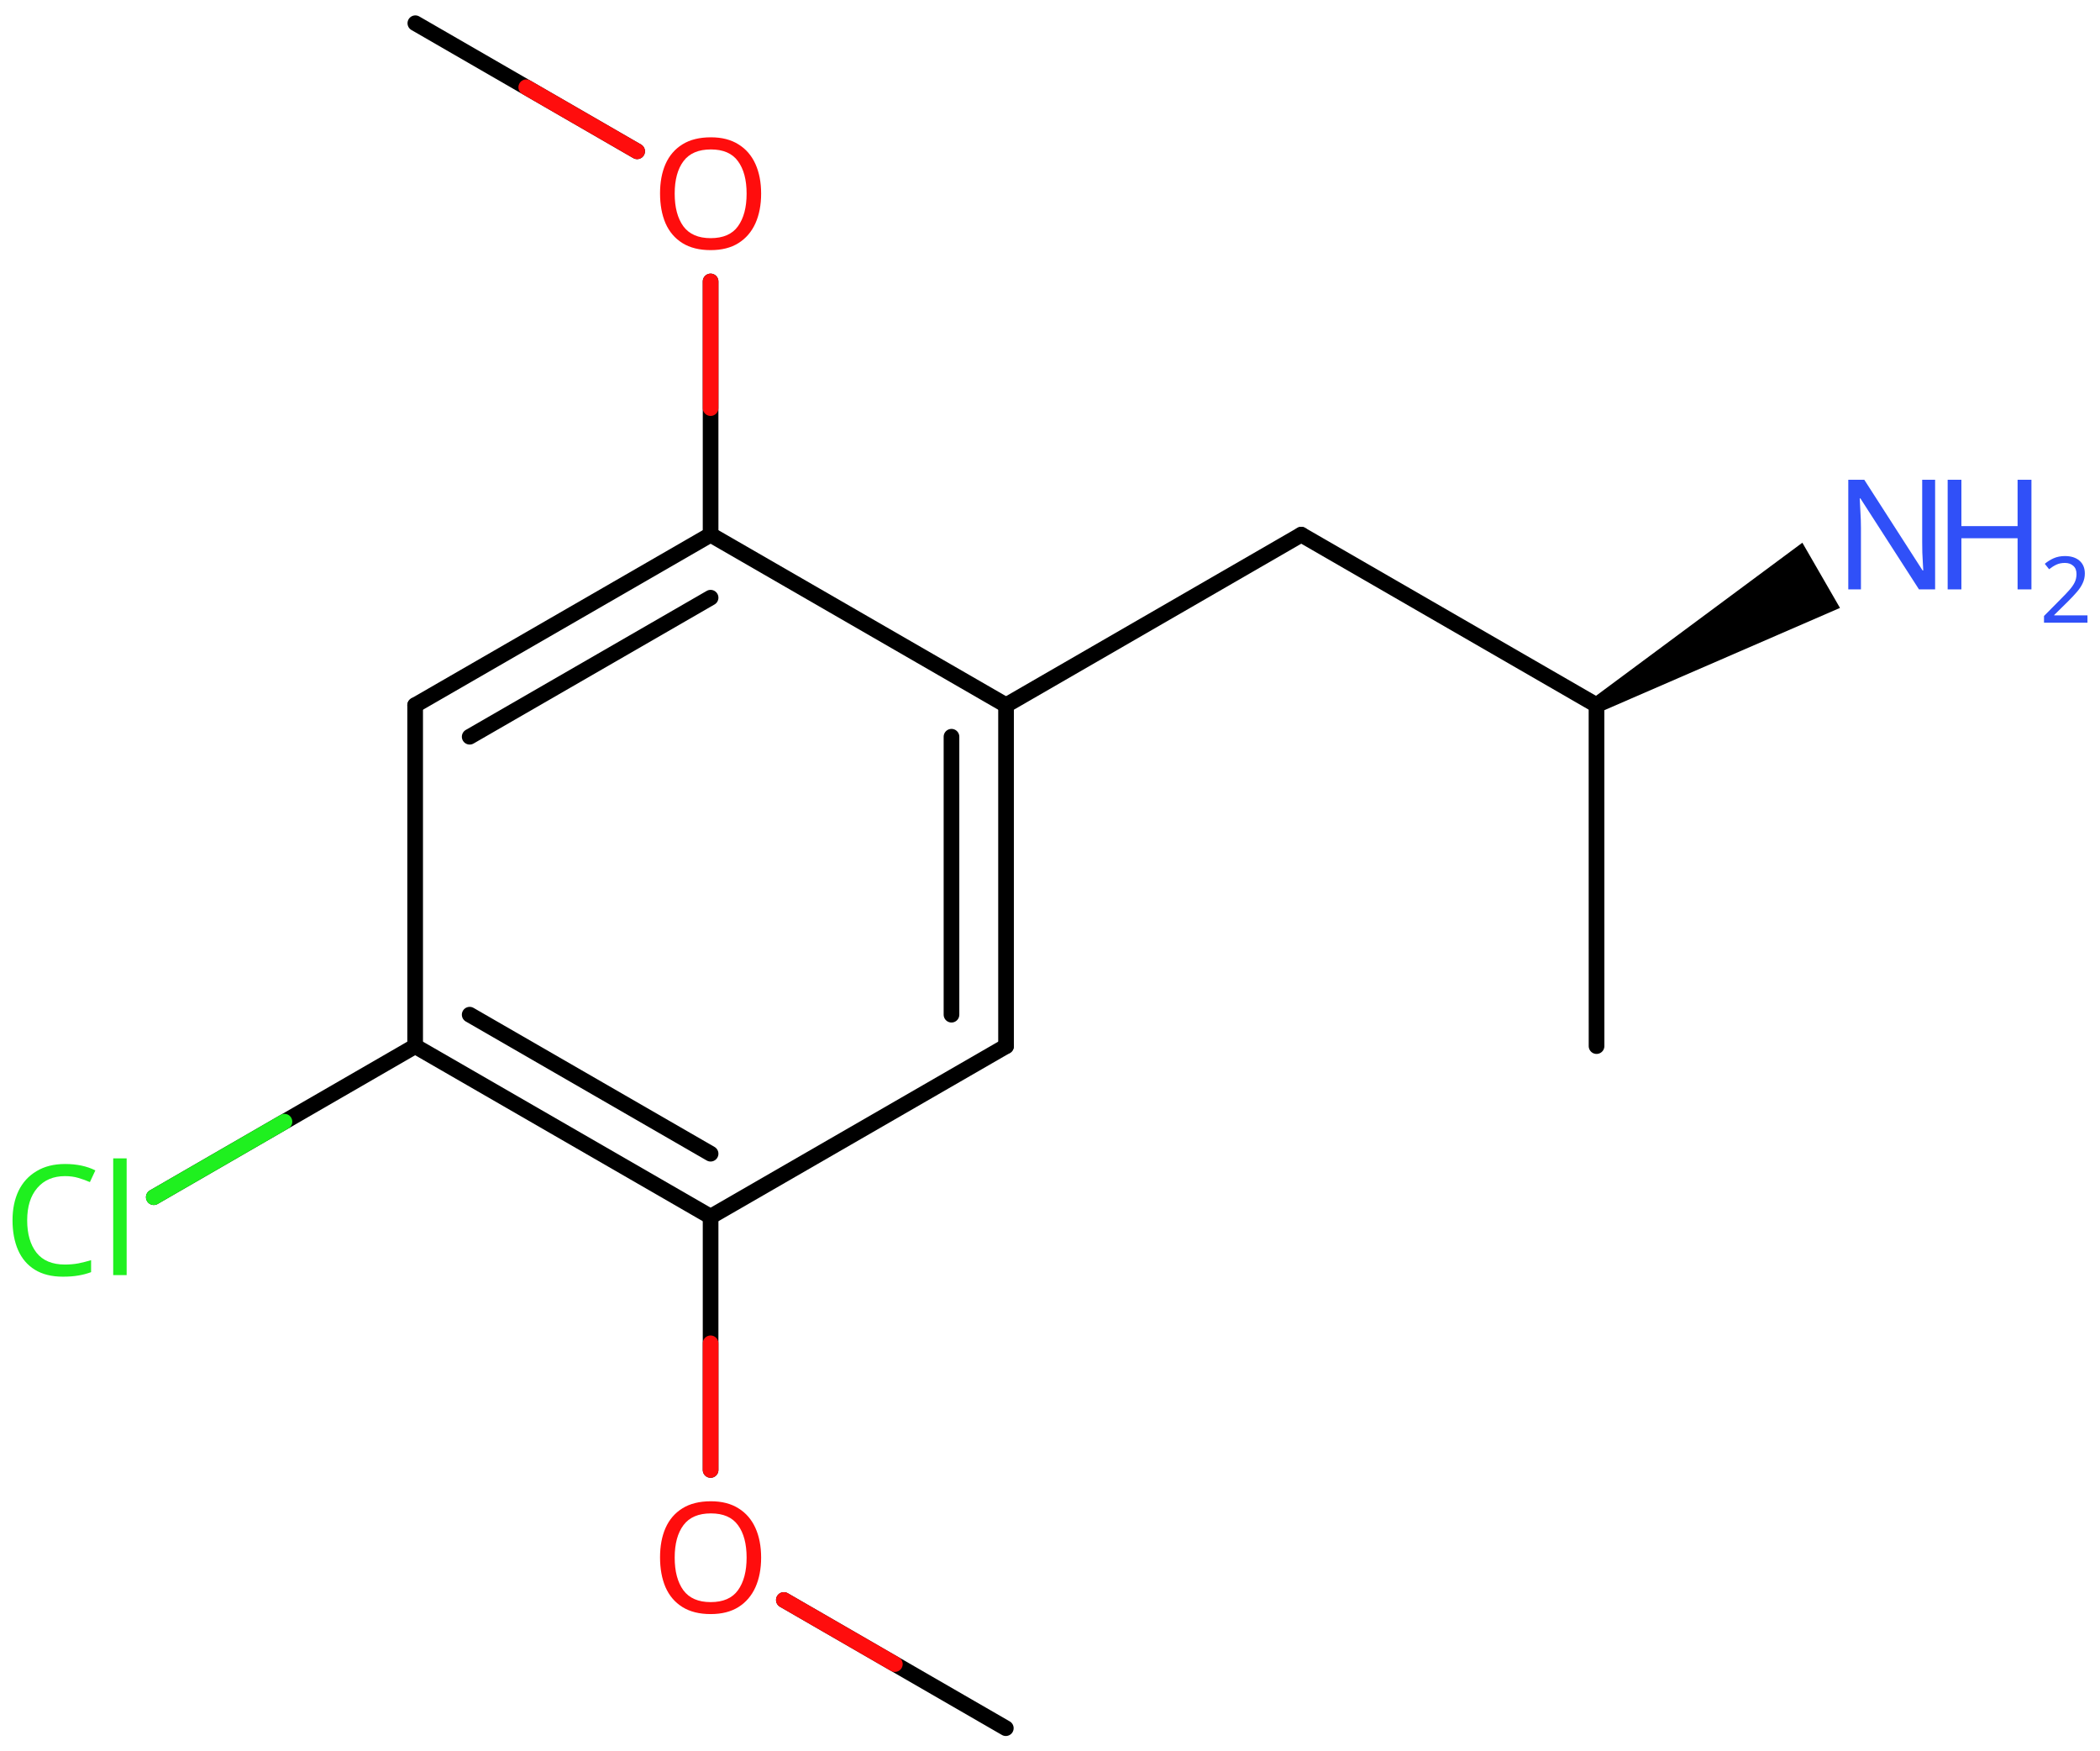 <svg xmlns="http://www.w3.org/2000/svg" xmlns:xlink="http://www.w3.org/1999/xlink" height="78.276mm" version="1.2" viewBox="0 0 93.88 78.276" width="93.88mm">
      
    <desc>Generated by the Chemistry Development Kit (http://github.com/cdk)</desc>
      
    <g fill="#3050F8" stroke="#000000" stroke-linecap="round" stroke-linejoin="round" stroke-width=".7">
            
        <rect fill="#FFFFFF" height="79.0" stroke="none" width="94.0" x=".0" y=".0"/>
            
        <g class="mol" id="mol1">
                  
            <line class="bond" id="mol1bnd1" x1="71.373" x2="71.371" y1="46.754" y2="31.514"/>
                  
            <line class="bond" id="mol1bnd2" x1="71.371" x2="58.172" y1="31.514" y2="23.896"/>
                  
            <line class="bond" id="mol1bnd3" x1="58.172" x2="44.975" y1="23.896" y2="31.518"/>
                  
            <g class="bond" id="mol1bnd4">
                        
                <line x1="44.975" x2="44.975" y1="46.758" y2="31.518"/>
                        
                <line x1="42.536" x2="42.536" y1="45.35" y2="32.927"/>
                      
            </g>
                  
            <line class="bond" id="mol1bnd5" x1="44.975" x2="31.767" y1="46.758" y2="54.378"/>
                  
            <g class="bond" id="mol1bnd6">
                        
                <line x1="18.559" x2="31.767" y1="46.758" y2="54.378"/>
                        
                <line x1="20.997" x2="31.767" y1="45.35" y2="51.563"/>
                      
            </g>
                  
            <line class="bond" id="mol1bnd7" x1="18.559" x2="18.559" y1="46.758" y2="31.518"/>
                  
            <g class="bond" id="mol1bnd8">
                        
                <line x1="31.767" x2="18.559" y1="23.898" y2="31.518"/>
                        
                <line x1="31.767" x2="20.997" y1="26.713" y2="32.927"/>
                      
            </g>
                  
            <line class="bond" id="mol1bnd9" x1="44.975" x2="31.767" y1="31.518" y2="23.898"/>
                  
            <line class="bond" id="mol1bnd10" x1="31.767" x2="31.767" y1="23.898" y2="12.579"/>
                  
            <line class="bond" id="mol1bnd11" x1="28.483" x2="18.568" y1="6.762" y2="1.038"/>
                  
            <line class="bond" id="mol1bnd12" x1="18.559" x2="6.875" y1="46.758" y2="53.506"/>
                  
            <line class="bond" id="mol1bnd13" x1="31.767" x2="31.767" y1="54.378" y2="65.697"/>
                  
            <line class="bond" id="mol1bnd14" x1="35.042" x2="44.965" y1="71.509" y2="77.238"/>
                  
            <path class="bond" d="M71.196 31.211l.35 .606l10.71 -4.647l-.841 -1.457l-.841 -1.457z" fill="#000000" id="mol1bnd15" stroke="none"/>
                  
            <path class="atom" d="M34.026 8.655q-.0 .756 -.256 1.328q-.256 .565 -.756 .881q-.5 .315 -1.244 .315q-.757 .0 -1.263 -.315q-.506 -.316 -.756 -.887q-.244 -.572 -.244 -1.334q.0 -.75 .244 -1.309q.25 -.566 .756 -.881q.506 -.316 1.274 -.316q.733 .0 1.233 .316q.5 .309 .756 .875q.256 .565 .256 1.327zM30.162 8.655q.0 .923 .387 1.459q.393 .53 1.221 .53q.839 -.0 1.22 -.53q.387 -.536 .387 -1.459q-.0 -.928 -.387 -1.452q-.381 -.524 -1.209 -.524q-.833 -.0 -1.226 .524q-.393 .524 -.393 1.452z" fill="#FF0D0D" id="mol1atm10" stroke="none"/>
                  
            <path class="atom" d="M2.906 52.565q-.786 -.0 -1.239 .529q-.452 .524 -.452 1.447q-.0 .911 .417 1.447q.422 .529 1.268 .529q.321 .0 .607 -.053q.292 -.06 .565 -.143v.536q-.273 .101 -.565 .149q-.292 .053 -.697 .053q-.744 .0 -1.25 -.309q-.5 -.31 -.75 -.875q-.25 -.572 -.25 -1.34q.0 -.744 .268 -1.31q.274 -.565 .804 -.881q.529 -.321 1.279 -.321q.78 -.0 1.352 .286l-.244 .523q-.226 -.101 -.506 -.184q-.274 -.083 -.607 -.083zM5.662 56.988h-.601v-5.215h.601v5.215z" fill="#1FF01F" id="mol1atm12" stroke="none"/>
                  
            <path class="atom" d="M34.026 69.615q-.0 .756 -.256 1.328q-.256 .565 -.756 .881q-.5 .315 -1.244 .315q-.757 .0 -1.263 -.315q-.506 -.316 -.756 -.887q-.244 -.572 -.244 -1.334q.0 -.75 .244 -1.309q.25 -.566 .756 -.881q.506 -.316 1.274 -.316q.733 .0 1.233 .316q.5 .309 .756 .875q.256 .565 .256 1.327zM30.162 69.615q.0 .923 .387 1.459q.393 .53 1.221 .53q.839 -.0 1.22 -.53q.387 -.536 .387 -1.459q-.0 -.928 -.387 -1.452q-.381 -.524 -1.209 -.524q-.833 -.0 -1.226 .524q-.393 .524 -.393 1.452z" fill="#FF0D0D" id="mol1atm13" stroke="none"/>
                  
            <g class="atom" id="mol1atm15">
                        
                <path d="M86.509 26.342h-.721l-2.619 -4.066h-.03q.012 .238 .03 .595q.024 .357 .024 .732v2.739h-.566v-4.9h.715l2.607 4.054h.03q-.006 -.107 -.018 -.327q-.012 -.22 -.024 -.476q-.006 -.262 -.006 -.483v-2.768h.578v4.9z" stroke="none"/>
                        
                <path d="M90.815 26.342h-.619v-2.286h-2.512v2.286h-.614v-4.9h.614v2.072h2.512v-2.072h.619v4.9z" stroke="none"/>
                        
                <path d="M93.32 27.831h-1.943v-.3l.771 -.779q.222 -.221 .372 -.393q.153 -.175 .232 -.339q.078 -.168 .078 -.364q.0 -.243 -.146 -.368q-.143 -.129 -.372 -.129q-.214 .0 -.378 .075q-.161 .075 -.329 .207l-.193 -.242q.172 -.147 .393 -.247q.225 -.1 .507 -.1q.411 .0 .651 .207q.239 .207 .239 .575q-.0 .229 -.097 .433q-.092 .2 -.264 .396q-.168 .196 -.393 .418l-.614 .604v.017h1.486v.329z" stroke="none"/>
                      
            </g>
                
            <line class="hi" id="mol1bnd10" stroke="#FF0D0D" x1="31.767" x2="31.767" y1="12.579" y2="18.239"/>
            <line class="hi" id="mol1bnd11" stroke="#FF0D0D" x1="28.483" x2="23.526" y1="6.762" y2="3.9"/>
            <line class="hi" id="mol1bnd12" stroke="#1FF01F" x1="6.875" x2="12.717" y1="53.506" y2="50.132"/>
            <line class="hi" id="mol1bnd13" stroke="#FF0D0D" x1="31.767" x2="31.767" y1="65.697" y2="60.038"/>
            <line class="hi" id="mol1bnd14" stroke="#FF0D0D" x1="35.042" x2="40.004" y1="71.509" y2="74.374"/>
        </g>
          
    </g>
    
</svg>
